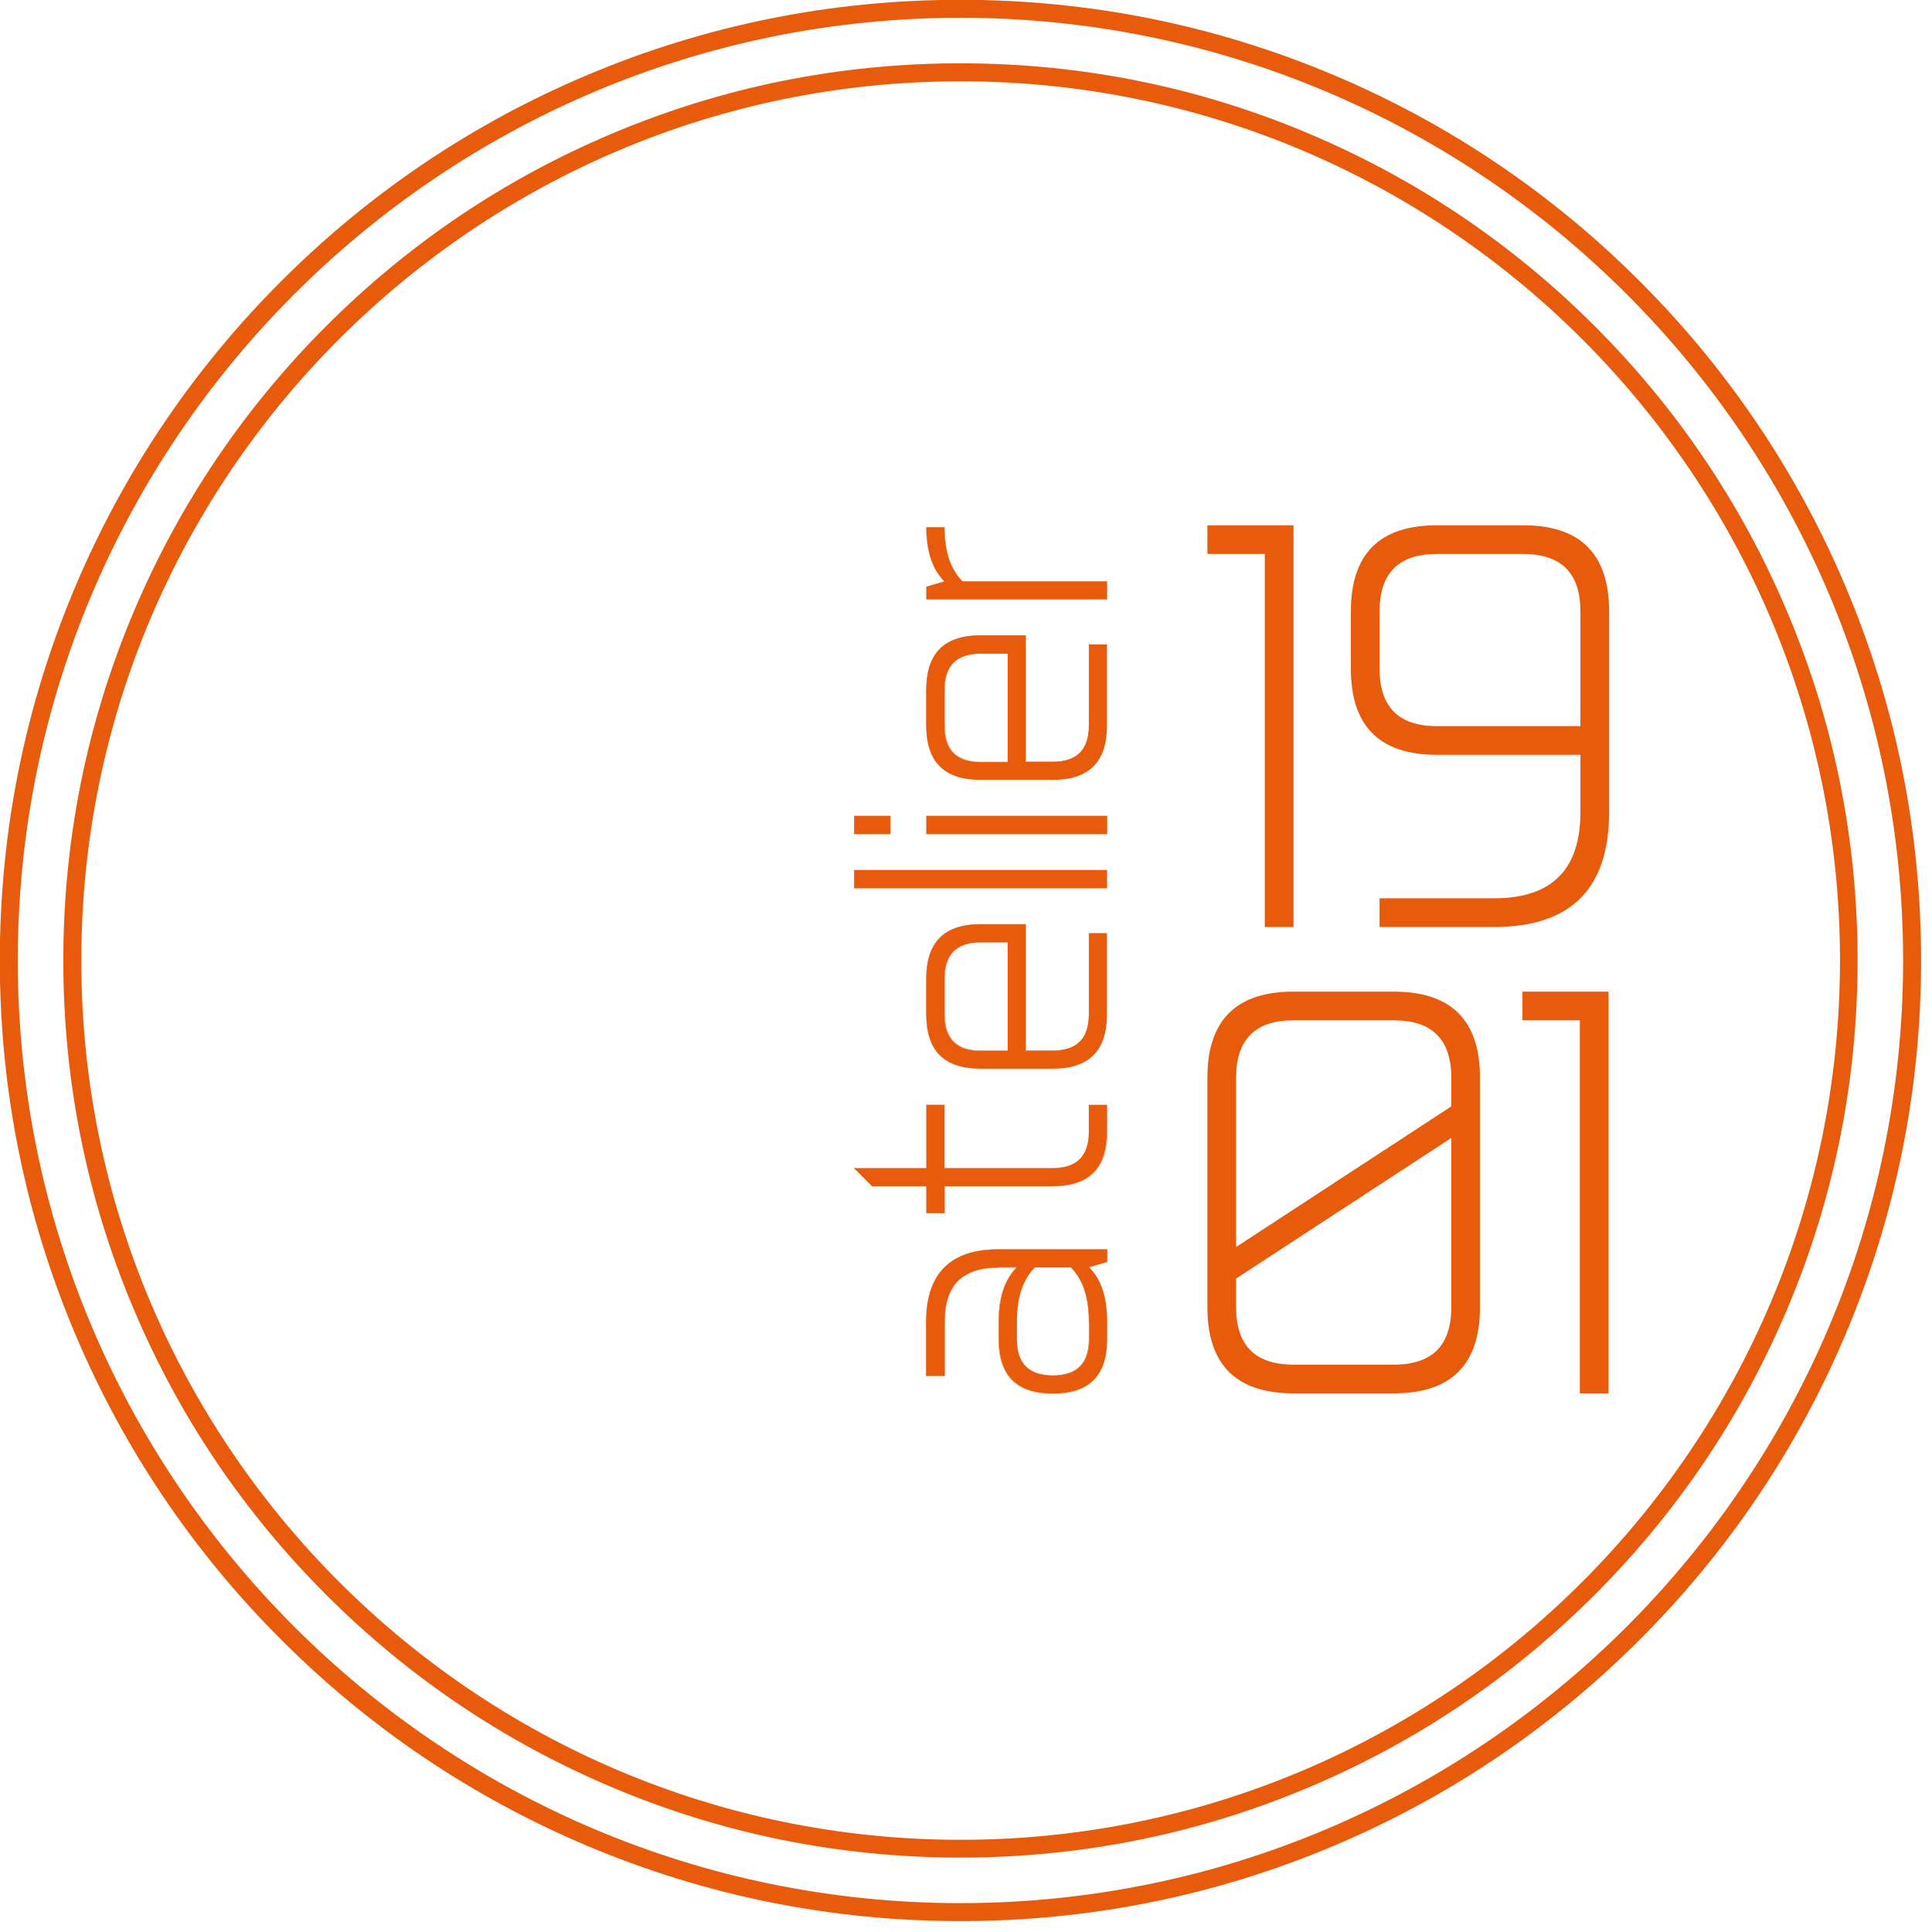 <svg xmlns="http://www.w3.org/2000/svg" width="101" height="101" viewBox="0 0 101 101" fill="none"><path d="M50.21 0.93C23.04 0.93 0.93 23.04 0.93 50.21C0.93 77.38 23.04 99.49 50.21 99.49C77.38 99.49 99.49 77.38 99.49 50.21C99.49 23.04 77.39 0.93 50.21 0.93ZM50.21 100.43C43.43 100.43 36.86 99.1 30.66 96.48C24.68 93.95 19.31 90.33 14.7 85.72C10.09 81.11 6.47 75.74 3.94 69.76C1.32 63.57 -0.01 56.99 -0.01 50.21C-0.01 43.43 1.32 36.86 3.94 30.66C6.47 24.68 10.09 19.31 14.7 14.7C19.31 10.09 24.68 6.47 30.66 3.94C36.85 1.32 43.43 -0.01 50.21 -0.01C56.99 -0.01 63.56 1.32 69.76 3.94C75.74 6.47 81.11 10.09 85.72 14.7C90.33 19.31 93.95 24.68 96.48 30.66C99.1 36.85 100.43 43.43 100.43 50.21C100.43 56.99 99.1 63.56 96.48 69.76C93.95 75.74 90.33 81.11 85.72 85.72C81.11 90.33 75.74 93.95 69.76 96.48C63.57 99.1 56.99 100.43 50.21 100.43Z" fill="#E85A0C"></path><path d="M52.21 66.26C50.32 66.26 49.38 67.2 49.38 69.09V71.92H48.44V69.09C48.44 66.57 49.7 65.31 52.22 65.31H57.88V65.97L56.94 66.25C57.57 66.88 57.88 67.82 57.88 69.08V70.02C57.88 71.91 56.94 72.85 55.05 72.85C53.16 72.85 52.22 71.91 52.22 70.02V69.08C52.22 67.82 52.54 66.88 53.16 66.25H52.22L52.21 66.26ZM56.93 69.09C56.93 67.83 56.61 66.89 55.99 66.26H54.1C53.47 66.89 53.16 67.83 53.16 69.09V70.03C53.16 71.29 53.79 71.92 55.05 71.92C56.31 71.92 56.94 71.29 56.94 70.03V69.09H56.93ZM48.43 61.07V57.76H49.37V61.07H55.03C56.29 61.07 56.92 60.44 56.92 59.18V57.76H57.86V59.18C57.86 61.07 56.92 62.01 55.03 62.01H49.37V63.42H48.43V62.01H45.6L44.66 61.07H48.44H48.43ZM53.63 54.93H55.04C56.3 54.93 56.93 54.3 56.93 53.04V48.79H57.87V53.04C57.87 54.93 56.93 55.87 55.04 55.87H51.26C49.37 55.87 48.43 54.93 48.43 53.04V51.15C48.43 49.26 49.37 48.32 51.26 48.32H53.62V54.93H53.63ZM52.68 54.93V49.27H51.26C50 49.27 49.37 49.9 49.37 51.16V53.05C49.37 54.31 50 54.94 51.26 54.94H52.68V54.93ZM44.66 45.49H57.87V46.43H44.66V45.49ZM48.43 42.66H57.87V43.6H48.43V42.66ZM44.66 42.66H46.55V43.6H44.66V42.66ZM53.63 39.83H55.04C56.3 39.83 56.93 39.2 56.93 37.94V33.69H57.87V37.94C57.87 39.83 56.93 40.77 55.04 40.77H51.26C49.37 40.77 48.43 39.83 48.43 37.94V36.05C48.43 34.16 49.37 33.22 51.26 33.22H53.62V39.83H53.63ZM52.68 39.83V34.17H51.26C50 34.17 49.37 34.8 49.37 36.06V37.95C49.37 39.21 50 39.84 51.26 39.84H52.68V39.83ZM57.87 31.33H48.43V30.67L49.37 30.39C48.74 29.76 48.43 28.82 48.43 27.56H49.37C49.37 28.82 49.69 29.76 50.31 30.39H57.86V31.33H57.87Z" fill="#E85A0C"></path><path d="M48.44 31.32H57.86V30.39H50.31C49.68 29.76 49.37 28.81 49.36 27.56H48.43C48.43 28.81 48.75 29.76 49.37 30.38L49.36 30.39L48.42 30.67V31.32H48.44ZM57.88 31.34H48.43V30.67L49.36 30.39C48.74 29.76 48.42 28.81 48.42 27.56H49.38C49.38 28.82 49.7 29.77 50.32 30.39H57.88V31.35V31.34ZM51.27 34.17C50.02 34.17 49.39 34.8 49.39 36.05V37.94C49.39 38.56 49.55 39.04 49.86 39.35C50.17 39.66 50.65 39.82 51.27 39.82H52.68V34.17H51.27ZM52.69 39.83H51.27C50.64 39.83 50.16 39.67 49.85 39.36C49.53 39.05 49.37 38.57 49.37 37.94V36.05C49.37 34.79 50.01 34.15 51.27 34.15H52.69V39.83ZM51.27 33.23C50.33 33.23 49.62 33.47 49.15 33.94C48.68 34.41 48.44 35.12 48.44 36.06V37.95C48.44 38.89 48.68 39.6 49.15 40.07C49.62 40.54 50.33 40.78 51.27 40.78H55.05C55.99 40.78 56.7 40.54 57.17 40.07C57.64 39.6 57.88 38.89 57.88 37.95V33.71H56.95V37.95C56.95 38.58 56.79 39.06 56.48 39.37C56.17 39.68 55.69 39.84 55.06 39.84H53.64V33.23H51.29H51.27ZM55.04 40.78H51.26C50.32 40.78 49.6 40.54 49.13 40.07C48.66 39.6 48.42 38.88 48.42 37.94V36.05C48.42 35.11 48.66 34.39 49.13 33.92C49.6 33.45 50.32 33.21 51.26 33.21H53.63V39.82H55.04C55.66 39.82 56.14 39.66 56.45 39.35C56.76 39.04 56.92 38.56 56.92 37.94V33.69H57.88V37.94C57.88 38.88 57.64 39.6 57.17 40.07C56.7 40.54 55.98 40.78 55.04 40.78ZM44.67 43.6H46.54V42.67H44.67V43.6ZM46.55 43.61H44.65V42.65H46.55V43.61ZM48.44 43.6H57.86V42.67H48.44V43.6ZM57.88 43.61H48.43V42.65H57.88V43.61ZM44.67 46.43H57.87V45.5H44.67V46.43ZM57.88 46.44H44.65V45.48H57.88V46.44ZM51.27 49.27C50.02 49.27 49.39 49.9 49.39 51.15V53.04C49.39 53.66 49.55 54.14 49.86 54.45C50.17 54.76 50.65 54.92 51.27 54.92H52.68V49.27H51.27ZM52.69 54.94H51.27C50.64 54.94 50.16 54.78 49.85 54.47C49.53 54.16 49.37 53.68 49.37 53.05V51.16C49.37 49.9 50.01 49.27 51.27 49.27H52.69V54.95V54.94ZM51.27 48.33C50.33 48.33 49.62 48.57 49.15 49.04C48.68 49.51 48.44 50.22 48.44 51.16V53.05C48.44 53.99 48.68 54.7 49.15 55.17C49.62 55.64 50.33 55.88 51.27 55.88H55.05C55.99 55.88 56.7 55.64 57.17 55.17C57.64 54.7 57.88 53.99 57.88 53.05V48.81H56.95V53.05C56.95 53.68 56.79 54.16 56.48 54.47C56.17 54.78 55.69 54.94 55.06 54.94H53.64V48.33H51.29H51.27ZM55.04 55.88H51.26C50.32 55.88 49.6 55.64 49.13 55.17C48.66 54.7 48.42 53.98 48.42 53.04V51.15C48.42 50.21 48.66 49.49 49.13 49.02C49.6 48.55 50.32 48.31 51.26 48.31H53.63V54.92H55.04C55.66 54.92 56.14 54.76 56.45 54.45C56.76 54.14 56.92 53.66 56.92 53.04V48.79H57.88V53.04C57.88 53.98 57.64 54.7 57.17 55.17C56.7 55.64 55.98 55.88 55.04 55.88ZM48.44 63.42H49.37V62.01H55.04C55.98 62.01 56.69 61.77 57.16 61.3C57.63 60.83 57.87 60.12 57.87 59.18V57.77H56.94V59.18C56.94 59.81 56.78 60.29 56.47 60.6C56.15 60.92 55.68 61.07 55.05 61.07H49.38V57.76H48.45V61.07H44.69L45.62 62H48.46V63.41L48.44 63.42ZM49.39 63.43H48.43V62.02H45.6L44.64 61.06H48.43V57.75H49.39V61.06H55.05C55.67 61.06 56.15 60.9 56.46 60.59C56.77 60.28 56.93 59.8 56.93 59.18V57.76H57.89V59.18C57.89 60.12 57.65 60.84 57.18 61.31C56.71 61.78 55.99 62.02 55.05 62.02H49.39V63.43ZM54.1 66.26C53.48 66.89 53.16 67.84 53.16 69.08V70.02C53.16 70.65 53.32 71.12 53.63 71.43C53.94 71.74 54.42 71.9 55.04 71.9C55.66 71.9 56.14 71.74 56.45 71.43C56.76 71.12 56.92 70.64 56.92 70.02V69.08C56.92 67.83 56.6 66.88 55.98 66.26H54.1ZM55.04 71.93C54.41 71.93 53.93 71.77 53.62 71.46C53.31 71.15 53.15 70.67 53.15 70.04V69.1C53.15 67.85 53.47 66.89 54.1 66.26H55.99C56.62 66.89 56.94 67.85 56.94 69.1V70.04C56.94 70.67 56.78 71.15 56.47 71.46C56.16 71.77 55.68 71.93 55.05 71.93M52.21 66.25H53.17H53.16C52.54 66.89 52.22 67.84 52.22 69.09V70.03C52.22 70.97 52.46 71.68 52.93 72.15C53.4 72.62 54.11 72.86 55.05 72.86C55.99 72.86 56.7 72.62 57.17 72.15C57.64 71.68 57.88 70.97 57.88 70.03V69.09C57.88 67.84 57.56 66.89 56.94 66.26L57.89 65.97V65.32H52.23C49.73 65.32 48.46 66.59 48.46 69.09V71.92H49.39V69.09C49.39 68.15 49.63 67.43 50.1 66.96C50.57 66.49 51.29 66.25 52.23 66.25M55.04 72.87C54.1 72.87 53.38 72.63 52.91 72.16C52.44 71.69 52.2 70.97 52.2 70.03V69.09C52.2 67.85 52.51 66.9 53.13 66.27H52.2C51.26 66.27 50.55 66.51 50.08 66.98C49.61 67.45 49.37 68.16 49.37 69.1V71.94H48.41V69.1C48.41 67.85 48.73 66.89 49.36 66.26C49.99 65.63 50.94 65.31 52.2 65.31H57.87V65.98L56.94 66.26C57.56 66.89 57.88 67.84 57.88 69.09V70.03C57.88 70.97 57.64 71.69 57.17 72.16C56.7 72.63 55.98 72.87 55.04 72.87Z" fill="#E85A0C"></path><path d="M50.21 4.25C24.87 4.25 4.25 24.87 4.25 50.21C4.25 75.55 24.87 96.18 50.22 96.18C75.57 96.18 96.19 75.56 96.19 50.21C96.19 24.86 75.56 4.25 50.21 4.25ZM50.21 97.11C43.88 97.11 37.74 95.87 31.96 93.42C26.38 91.06 21.36 87.68 17.05 83.37C12.74 79.06 9.36 74.05 7 68.46C4.55 62.68 3.31 56.54 3.31 50.21C3.31 43.88 4.55 37.74 7 31.96C9.36 26.38 12.74 21.36 17.05 17.05C21.36 12.74 26.37 9.36 31.96 7C37.74 4.55 43.88 3.31 50.21 3.31C56.54 3.31 62.68 4.55 68.46 7C74.04 9.36 79.06 12.74 83.37 17.05C87.68 21.36 91.06 26.37 93.42 31.96C95.87 37.74 97.11 43.88 97.11 50.21C97.11 56.54 95.87 62.68 93.42 68.46C91.06 74.04 87.68 79.06 83.37 83.37C79.06 87.68 74.05 91.06 68.46 93.42C62.68 95.87 56.54 97.11 50.21 97.11Z" fill="#E85A0C"></path><path d="M66.12 28.96H63.12V27.46H67.62V48.46H66.12V28.96ZM82.62 39.46H75.12C72.12 39.46 70.62 37.96 70.62 34.96V31.96C70.62 28.96 72.12 27.46 75.12 27.46H79.62C82.62 27.46 84.12 28.96 84.12 31.96V42.46C84.12 46.46 82.12 48.46 78.12 48.46H72.12V46.96H78.12C81.12 46.96 82.62 45.46 82.62 42.46V39.46ZM82.62 37.96V31.96C82.62 29.96 81.62 28.96 79.62 28.96H75.12C73.12 28.96 72.12 29.96 72.12 31.96V34.96C72.12 36.96 73.12 37.96 75.12 37.96H82.62Z" fill="#E85A0C"></path><path d="M77.37 68.34C77.37 71.34 75.87 72.84 72.87 72.84H67.62C64.62 72.84 63.12 71.34 63.12 68.34V56.34C63.12 53.34 64.62 51.84 67.62 51.84H72.87C75.87 51.84 77.37 53.34 77.37 56.34V68.34ZM75.87 59.49L64.62 66.84V68.34C64.62 70.34 65.62 71.34 67.62 71.34H72.87C74.87 71.34 75.87 70.34 75.87 68.34V59.49ZM64.62 65.19L75.87 57.84V56.34C75.87 54.34 74.87 53.34 72.87 53.34H67.62C65.62 53.34 64.62 54.34 64.62 56.34V65.19ZM82.59 53.34H79.59V51.84H84.09V72.84H82.59V53.34Z" fill="#E85A0C"></path></svg>